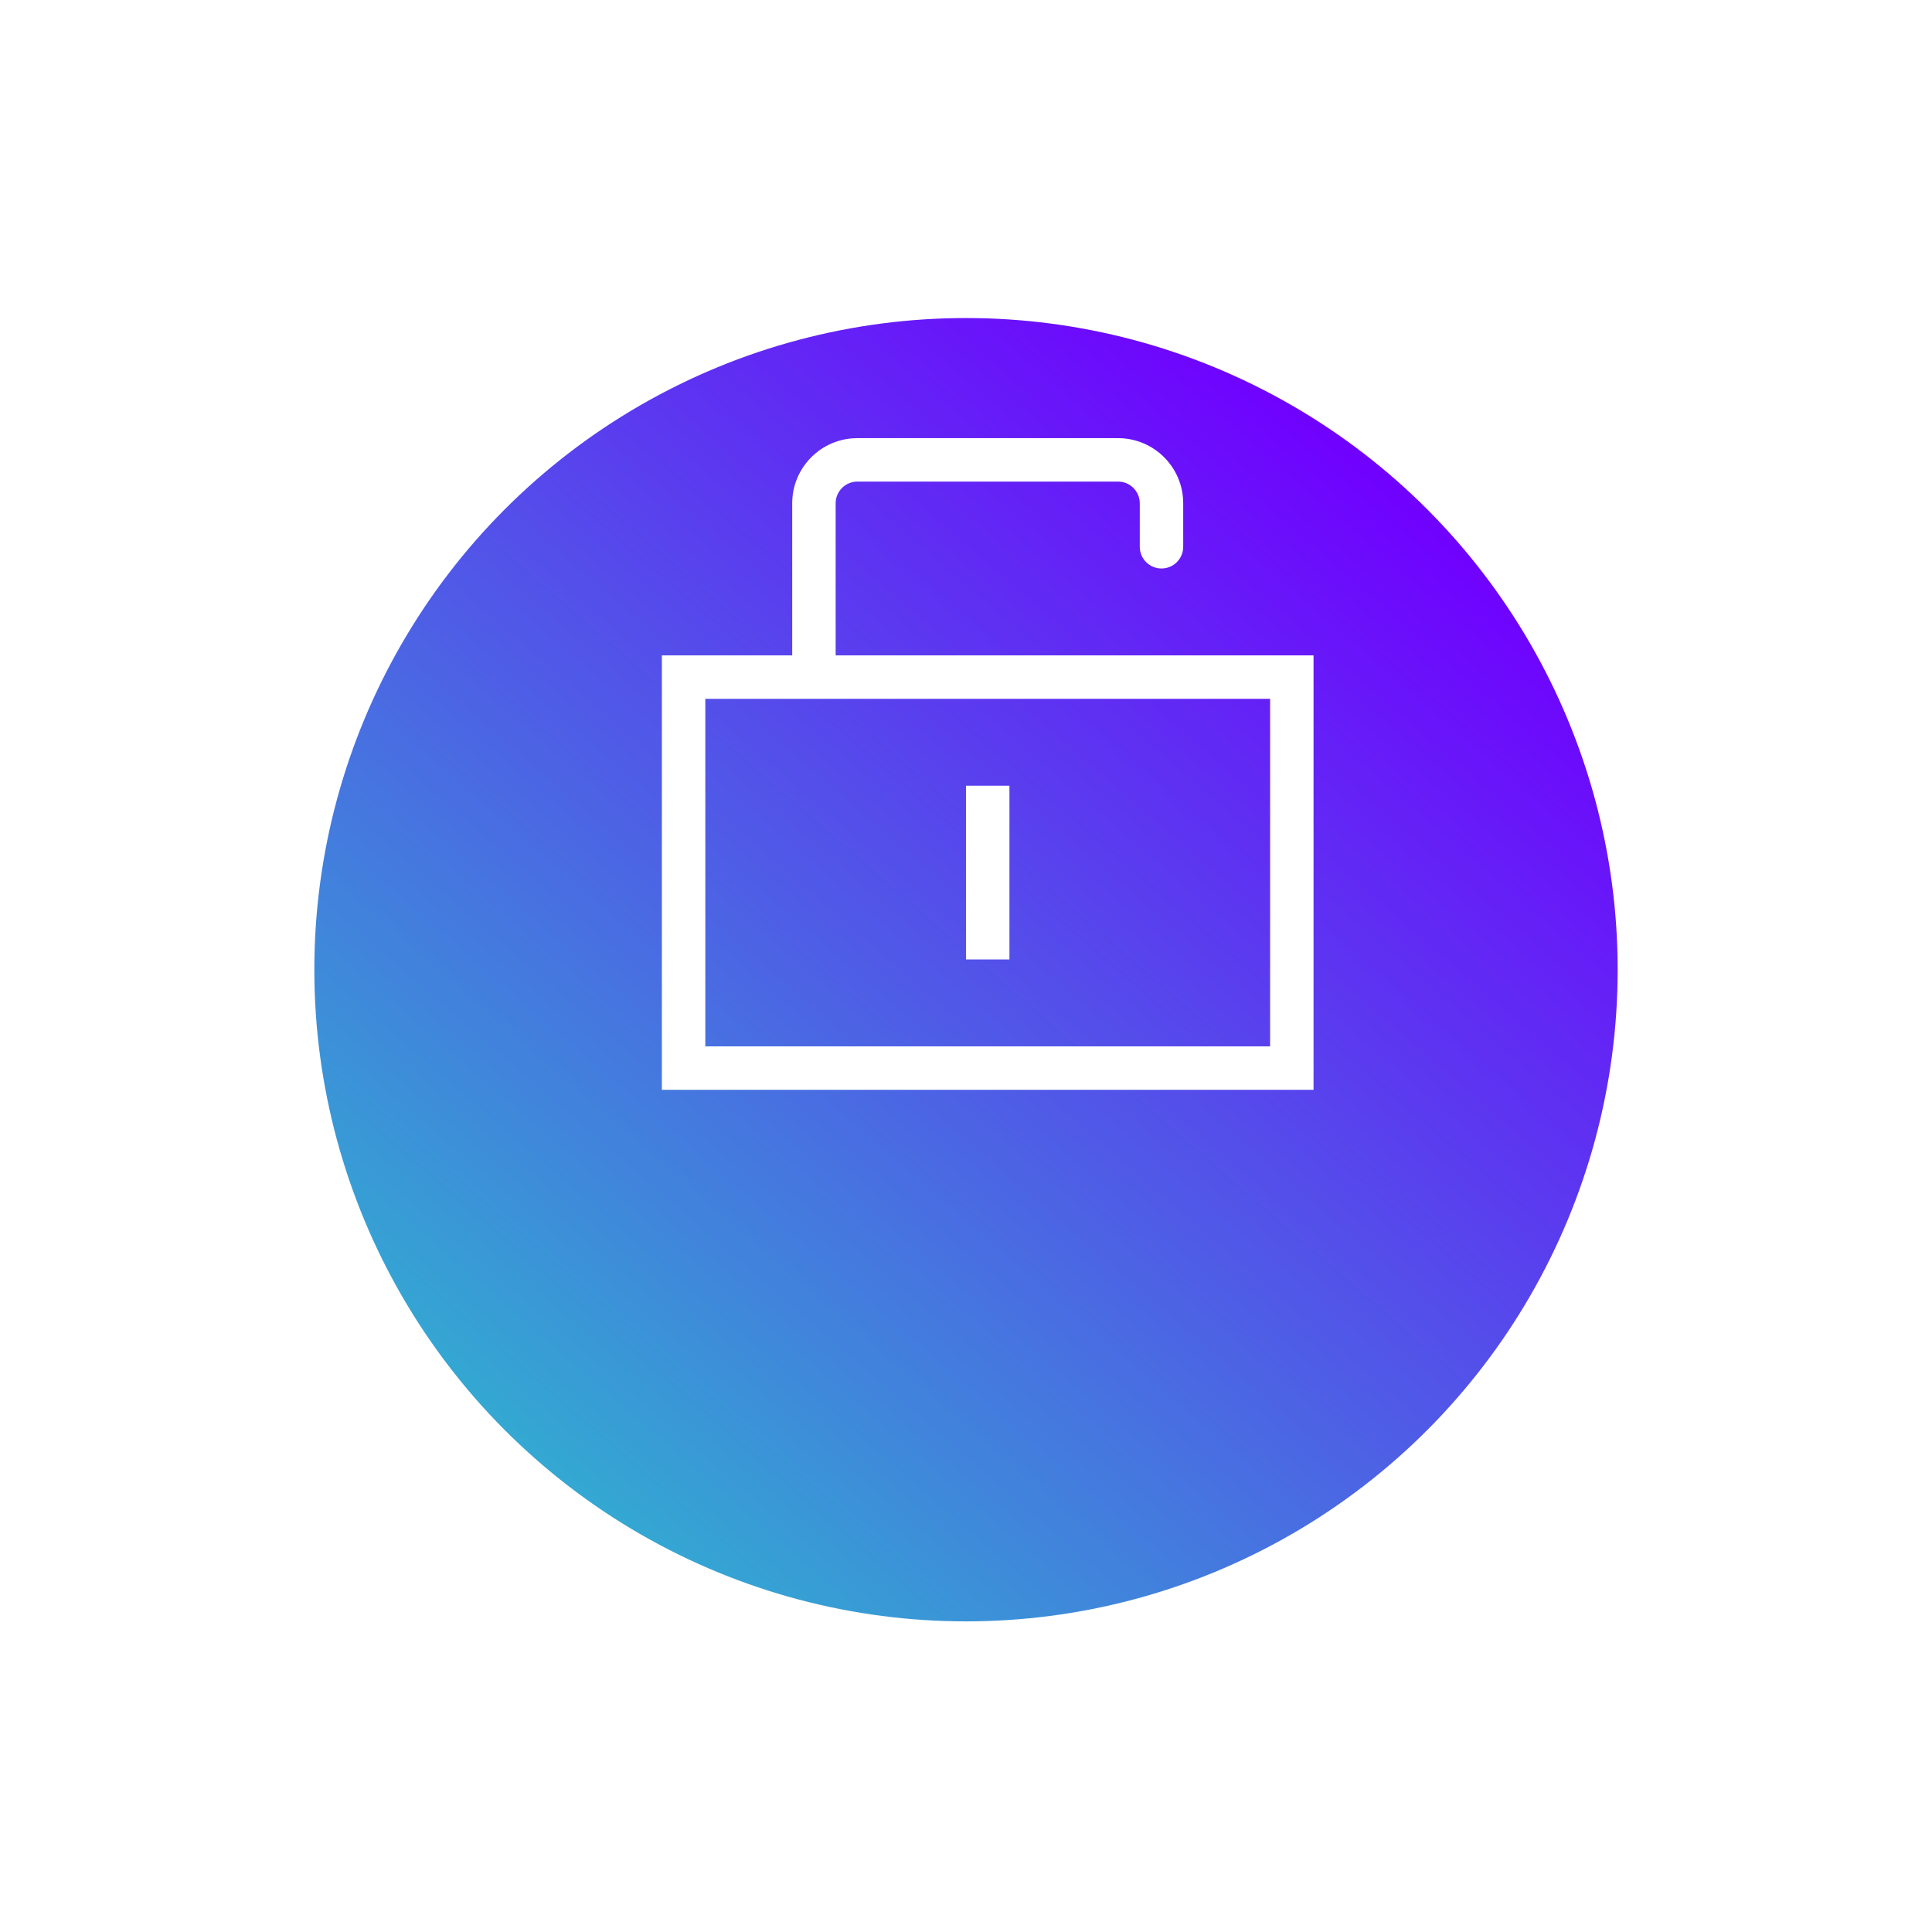<svg width="126" height="126" viewBox="0 0 126 126" fill="none" xmlns="http://www.w3.org/2000/svg">
<g filter="url(#filter0_d_2966_281611)">
<circle cx="63" cy="51.242" r="42.5" fill="url(#paint0_linear_2966_281611)"/>
</g>
<path fill-rule="evenodd" clip-rule="evenodd" d="M55.916 31.408C55.134 31.408 54.499 32.043 54.499 32.825V42.742H82.833H85.666V45.575V68.242V71.075H82.833H45.999H43.166V68.242V45.575V42.742H45.999H51.666V32.825C51.666 30.478 53.569 28.575 55.916 28.575H72.916C75.263 28.575 77.166 30.478 77.166 32.825V35.658C77.166 36.441 76.532 37.075 75.749 37.075C74.967 37.075 74.333 36.441 74.333 35.658V32.825C74.333 32.043 73.698 31.408 72.916 31.408H55.916ZM82.833 45.575H45.999V68.242H82.833V45.575ZM62.999 51.242V62.575H65.833L65.833 51.242H62.999Z" fill="white"/>
<defs>
<filter id="filter0_d_2966_281611" x="0.5" y="0.742" width="125" height="125" filterUnits="userSpaceOnUse" color-interpolation-filters="sRGB">
<feFlood flood-opacity="0" result="BackgroundImageFix"/>
<feColorMatrix in="SourceAlpha" type="matrix" values="0 0 0 0 0 0 0 0 0 0 0 0 0 0 0 0 0 0 127 0" result="hardAlpha"/>
<feOffset dy="12"/>
<feGaussianBlur stdDeviation="10"/>
<feComposite in2="hardAlpha" operator="out"/>
<feColorMatrix type="matrix" values="0 0 0 0 1 0 0 0 0 1 0 0 0 0 1 0 0 0 0.25 0"/>
<feBlend mode="normal" in2="BackgroundImageFix" result="effect1_dropShadow_2966_281611"/>
<feBlend mode="normal" in="SourceGraphic" in2="effect1_dropShadow_2966_281611" result="shape"/>
</filter>
<linearGradient id="paint0_linear_2966_281611" x1="117.643" y1="-30.723" x2="1.5" y2="103.742" gradientUnits="userSpaceOnUse">
<stop offset="0.311" stop-color="#7000FF"/>
<stop offset="1" stop-color="#19F2BE"/>
</linearGradient>
</defs>
</svg>
